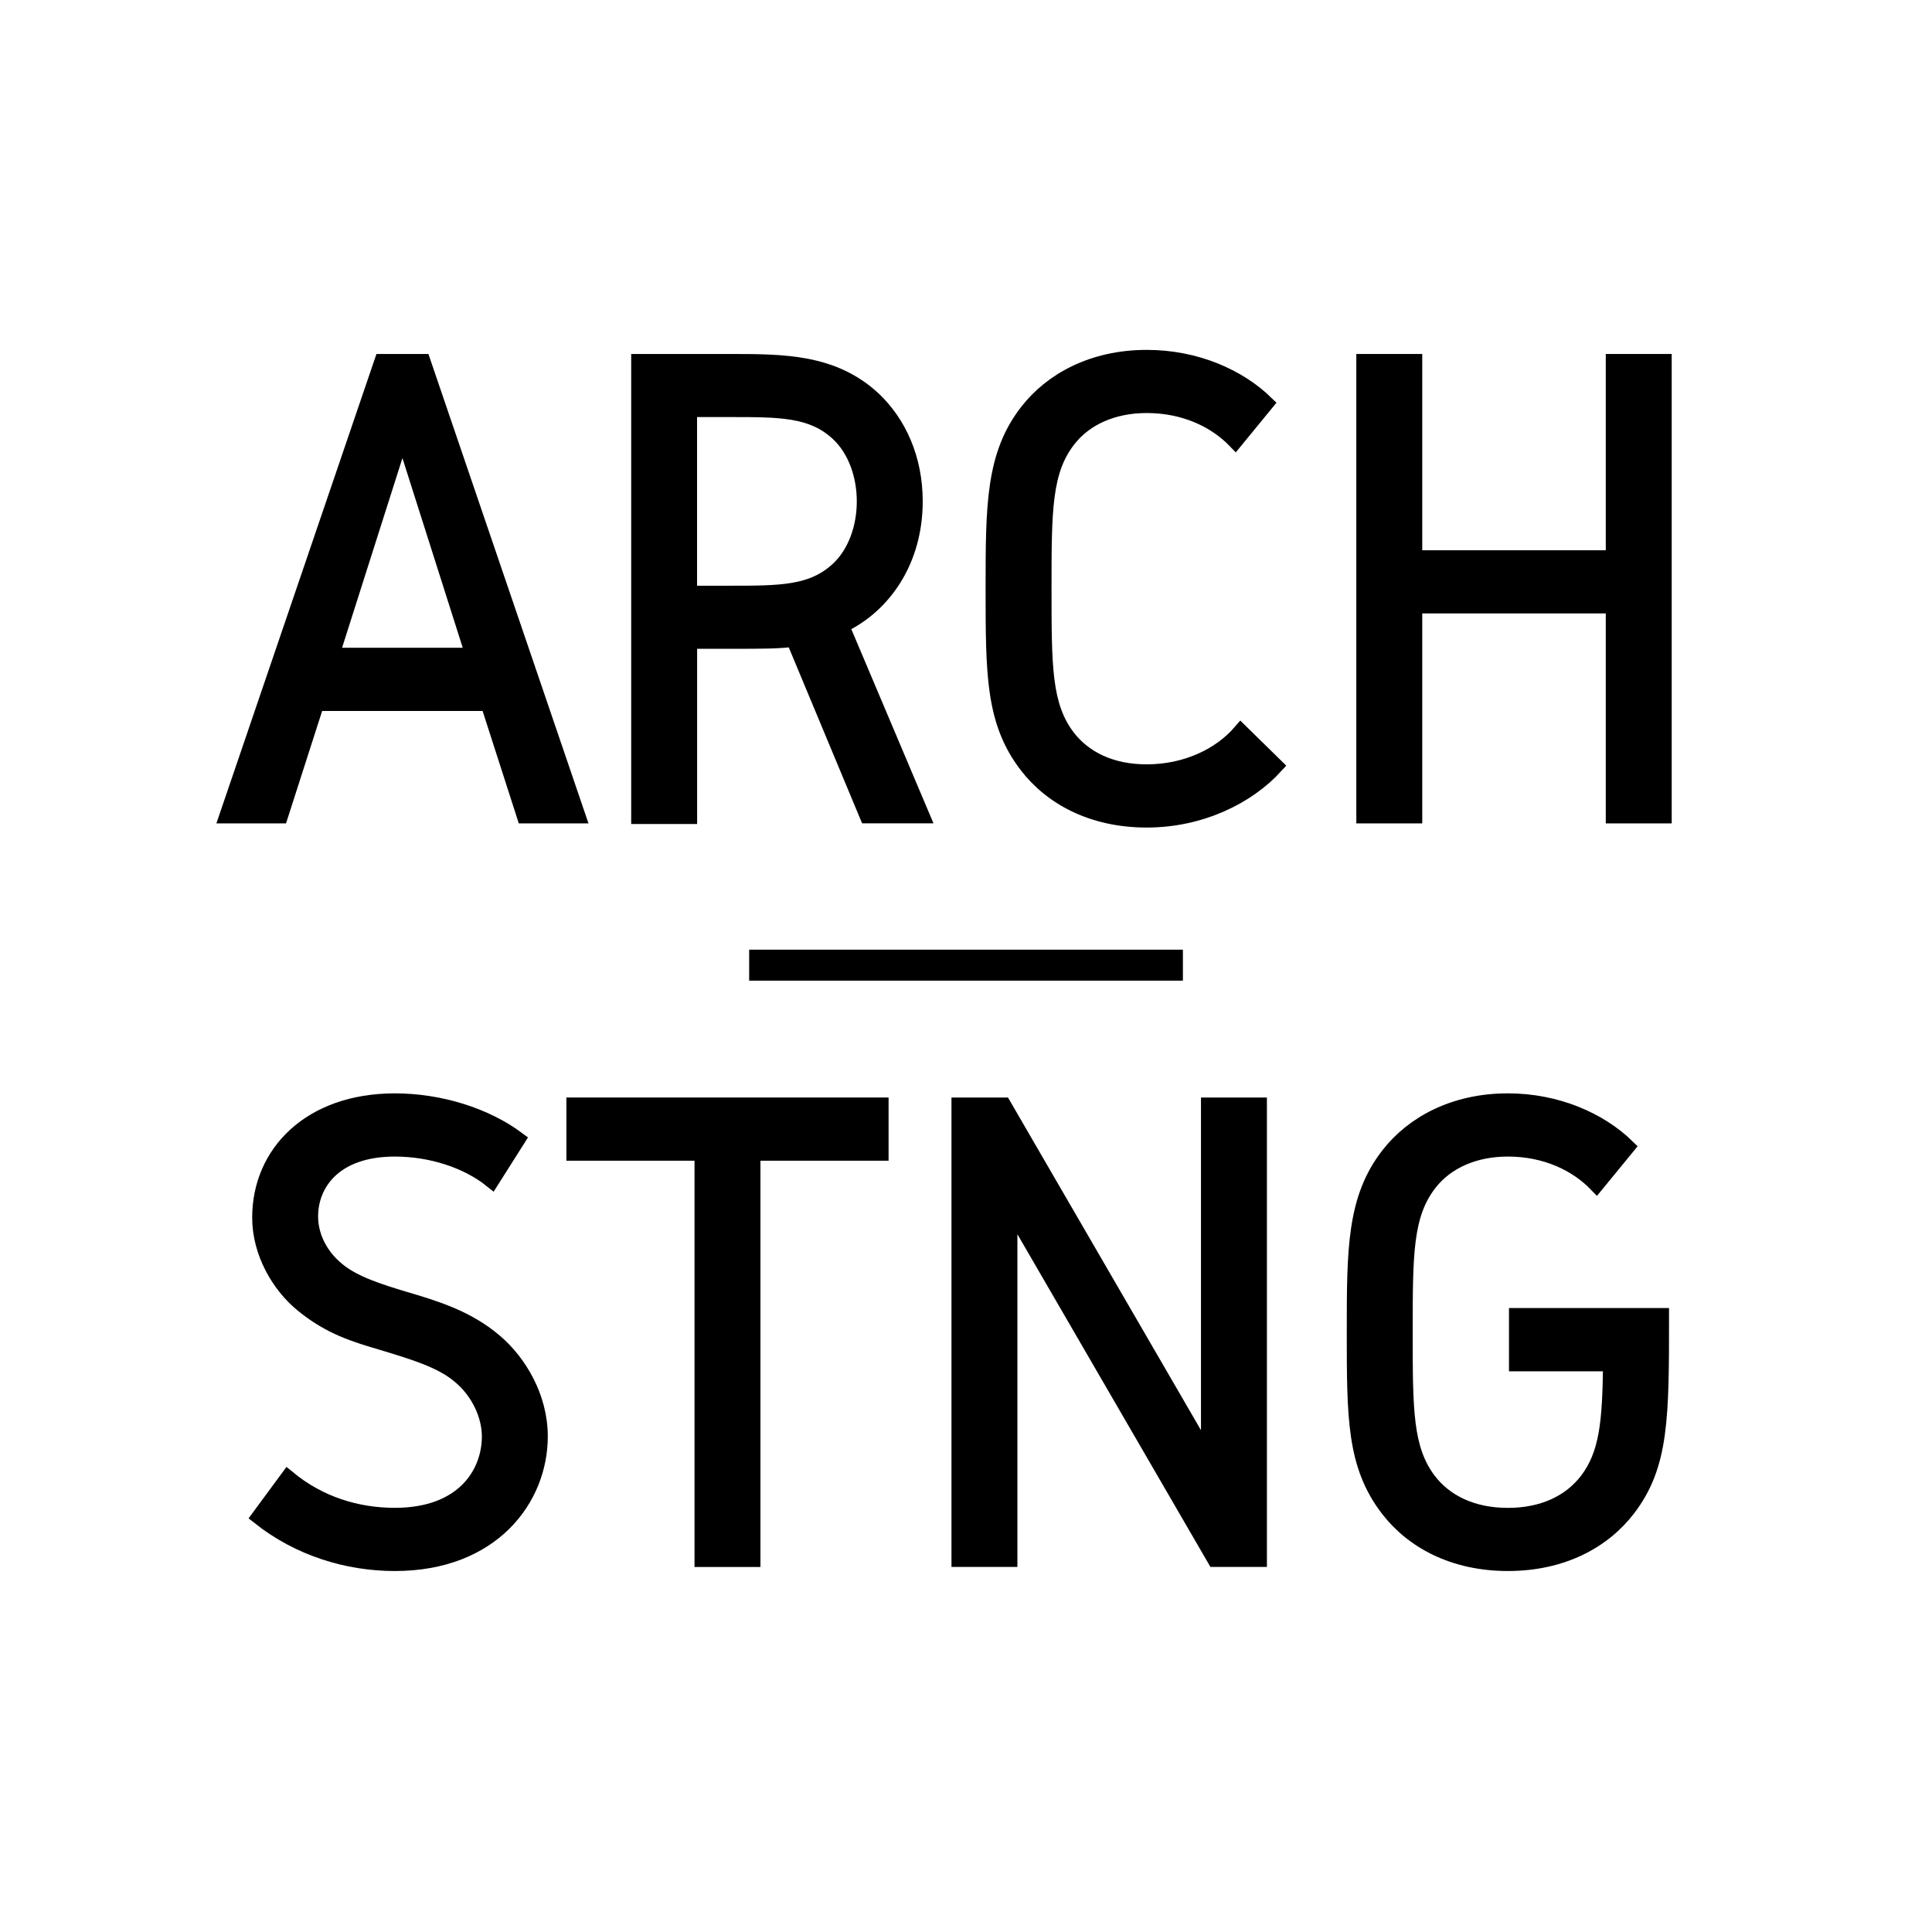 <?xml version="1.0" encoding="utf-8"?>
<!-- Generator: Adobe Illustrator 16.0.0, SVG Export Plug-In . SVG Version: 6.00 Build 0)  -->
<!DOCTYPE svg PUBLIC "-//W3C//DTD SVG 1.1//EN" "http://www.w3.org/Graphics/SVG/1.1/DTD/svg11.dtd">
<svg version="1.1" xmlns="http://www.w3.org/2000/svg" xmlns:xlink="http://www.w3.org/1999/xlink" x="0px" y="0px"
	 width="31.181px" height="31.18px" viewBox="0 0 31.181 31.18" enable-background="new 0 0 31.181 31.18" xml:space="preserve">
<g id="Hintergrund">
	<rect fill="#FFFFFF" width="31.181" height="31.18"/>
</g>
<g id="Ebene_1">
	<g>
		<g>
			<path stroke="#000000" stroke-width="0.25" stroke-miterlimit="10" d="M6.165,5.838h0.66l2.498,7.326H8.464L7.88,11.35H5.108
				l-0.583,1.814H3.667L6.165,5.838z M6.495,6.981L5.35,10.579h2.289L6.495,6.981z"/>
			<path stroke="#000000" stroke-width="0.25" stroke-miterlimit="10" d="M11.774,5.838c0.869,0,1.672,0,2.322,0.604
				c0.407,0.386,0.671,0.958,0.671,1.65c0,0.957-0.506,1.683-1.188,2.003l1.298,3.068h-0.88l-1.188-2.85
				c-0.242,0.033-0.484,0.033-1.034,0.033h-0.649v2.828h-0.814V5.838H11.774z M11.125,9.578h0.649c0.825,0,1.332,0,1.75-0.385
				c0.286-0.265,0.429-0.683,0.429-1.101s-0.143-0.836-0.429-1.101c-0.418-0.385-0.924-0.385-1.75-0.385h-0.649V9.578z"/>
			<path stroke="#000000" stroke-width="0.25" stroke-miterlimit="10" d="M20.432,6.509l-0.495,0.604
				c-0.319-0.33-0.814-0.572-1.43-0.572c-0.539,0-0.99,0.199-1.265,0.551c-0.396,0.506-0.396,1.145-0.396,2.409s0,1.892,0.385,2.398
				c0.264,0.341,0.693,0.562,1.276,0.562c0.638,0,1.188-0.265,1.518-0.649l0.561,0.55c-0.451,0.495-1.21,0.869-2.079,0.869
				c-0.88,0-1.54-0.363-1.936-0.88c-0.539-0.704-0.539-1.474-0.539-2.85c0-1.331,0-2.156,0.55-2.86
				c0.385-0.495,1.045-0.869,1.925-0.869C19.298,5.771,19.992,6.08,20.432,6.509z"/>
			<path stroke="#000000" stroke-width="0.25" stroke-miterlimit="10" d="M22.829,5.838v3.168h3.212V5.838h0.814v7.326h-0.814V9.775
				h-3.212v3.389h-0.814V5.838H22.829z"/>
			<path stroke="#000000" stroke-width="0.25" stroke-miterlimit="10" d="M8.354,18.388l-0.418,0.66
				c-0.396-0.319-0.979-0.507-1.563-0.507c-0.979,0-1.364,0.562-1.364,1.09c0,0.33,0.165,0.648,0.44,0.869
				c0.264,0.22,0.693,0.352,1.056,0.462c0.484,0.144,1.023,0.297,1.485,0.693c0.385,0.329,0.726,0.892,0.726,1.528
				c0,1.002-0.77,2.047-2.343,2.047c-0.77,0-1.551-0.242-2.189-0.748l0.462-0.627c0.506,0.418,1.111,0.605,1.727,0.605
				c1.111,0,1.529-0.683,1.529-1.277c0-0.34-0.176-0.726-0.484-0.979c-0.297-0.253-0.748-0.385-1.254-0.539
				c-0.407-0.121-0.836-0.242-1.287-0.616c-0.374-0.308-0.682-0.836-0.682-1.397c0-1.045,0.814-1.881,2.178-1.881
				C7.099,17.771,7.836,18.002,8.354,18.388z"/>
			<path stroke="#000000" stroke-width="0.25" stroke-miterlimit="10" d="M14.216,17.838v0.77h-2.068v6.557h-0.814v-6.557H9.266
				v-0.77H14.216z"/>
			<path stroke="#000000" stroke-width="0.25" stroke-miterlimit="10" d="M16.196,17.838l3.312,5.709v-5.709h0.814v7.326h-0.715
				l-3.312-5.709v5.709h-0.814v-7.326H16.196z"/>
			<path stroke="#000000" stroke-width="0.25" stroke-miterlimit="10" d="M26.261,18.509l-0.495,0.604
				c-0.319-0.33-0.814-0.572-1.43-0.572c-0.539,0-0.99,0.199-1.265,0.551c-0.396,0.506-0.396,1.145-0.396,2.409s0,1.892,0.385,2.398
				c0.264,0.341,0.693,0.562,1.276,0.562s1.012-0.221,1.276-0.562c0.33-0.429,0.374-0.957,0.385-1.892h-1.518v-0.771h2.333
				c0,1.641,0,2.41-0.539,3.114c-0.396,0.517-1.056,0.88-1.937,0.88c-0.88,0-1.54-0.363-1.936-0.88
				c-0.539-0.704-0.539-1.474-0.539-2.85c0-1.331,0-2.156,0.55-2.86c0.385-0.495,1.045-0.869,1.925-0.869
				C25.128,17.771,25.821,18.08,26.261,18.509z"/>
		</g>
		<g>
			<rect x="12.091" y="15.327" width="7" height="0.5"/>
		</g>
	</g>
</g>
</svg>
